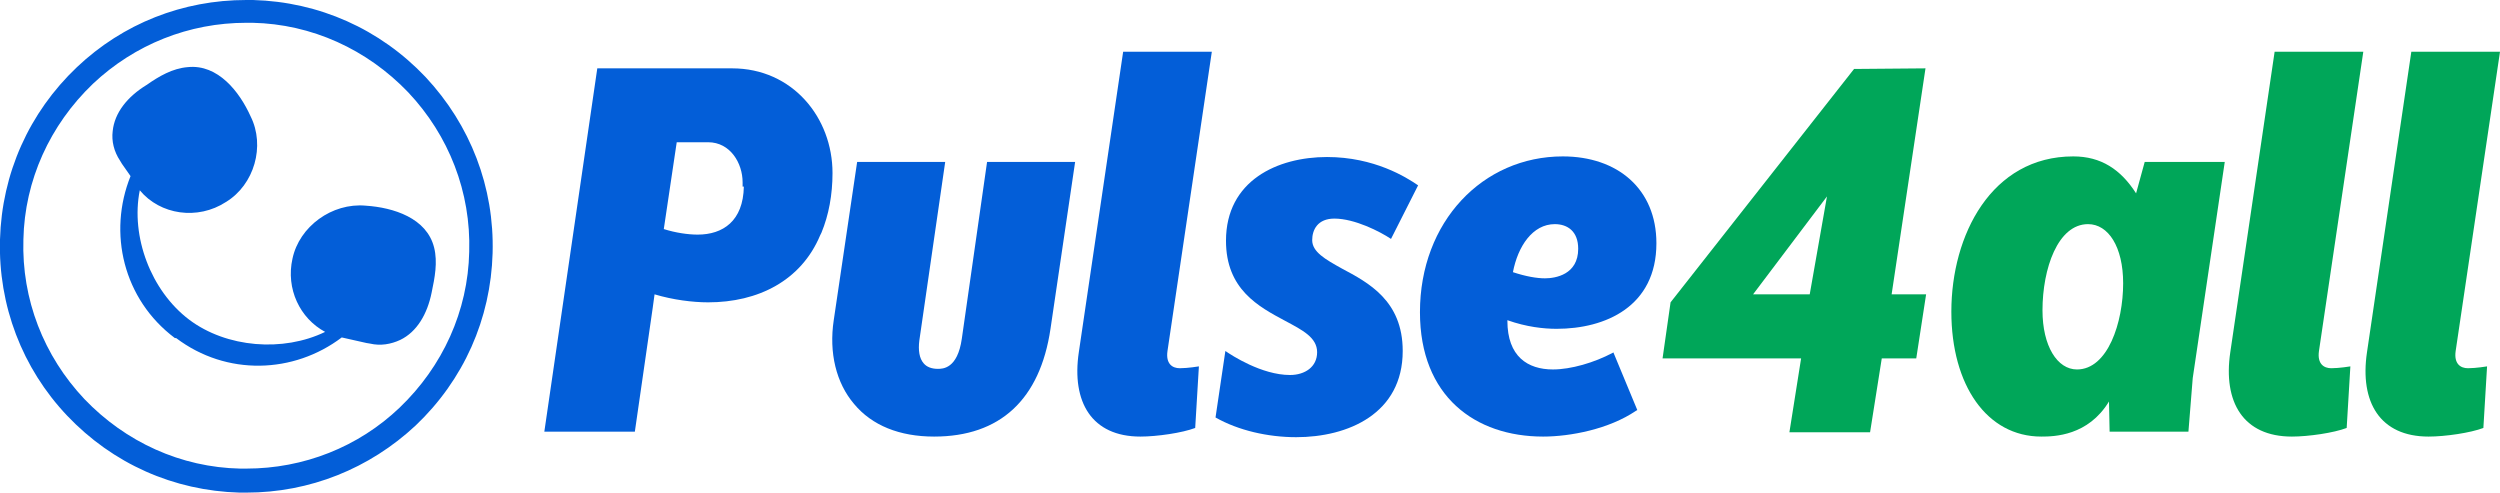 <svg xmlns="http://www.w3.org/2000/svg" xmlns:xlink="http://www.w3.org/1999/xlink" id="Laag_4" x="0px" y="0px" viewBox="0 0 406 80" style="enable-background:new 0 0 406 80;" xml:space="preserve"><style type="text/css">	.st0{fill:#035ED8;}	.st1{fill:#00A659;}</style><g>	<g>		<path class="st0" d="M47.5,42c-1.1,4.9,1.2,9.7,5.3,11.9c-6.8,3.3-16,2.6-22.1-2l0,0l0,0l0,0c-6.2-4.7-9.5-13.5-8-21   c3.3,4,9.4,4.9,14,1.9c4.6-2.8,6.4-9.1,4-13.9c-1.8-4-5.3-8.5-10.2-8c-2.5,0.2-4.7,1.5-6.7,2.9l0,0c-3.1,1.9-5.2,4.5-5.5,7.5   c-0.2,1.6,0.2,3.3,1.2,4.8l0.3,0.5l1.4,2c-3.7,9.2-1.2,20,7.2,26.3c0,0,0,0,0.1,0l0,0h0.1c8.2,6.2,19.1,5.8,26.9-0.1l4,0.9   l0.6,0.1c1.7,0.4,3.4,0.1,4.9-0.6c2.7-1.3,4.4-4.2,5.1-7.7l0,0c0.5-2.4,1-4.9,0.4-7.3c-1.2-4.8-6.6-6.5-11.1-6.8   C53.9,32.9,48.6,36.8,47.5,42z"></path>	</g>	<path class="st0" d="M40,80c-0.4,0-0.8,0-1.1,0c-10.7-0.3-20.6-4.7-28-12.5C3.6,59.8-0.3,49.6,0,38.9s4.7-20.6,12.5-28  C20,3.8,29.7,0,40,0c0.4,0,0.7,0,1.1,0c10.7,0.3,20.6,4.7,28,12.5c7.3,7.8,11.2,17.9,10.9,28.6c-0.3,10.7-4.7,20.6-12.5,28  C60,76.1,50.3,80,40,80L40,80z M40,3.7c-9.3,0-18.1,3.5-24.9,9.9C8.1,20.3,4,29.3,3.8,38.9c-0.3,9.7,3.3,18.9,9.9,25.9  c6.7,7,15.7,11.1,25.3,11.3c0.3,0,0.7,0,1,0c9.3,0,18.2-3.5,24.9-9.9c7-6.7,11.1-15.7,11.3-25.3c0.3-9.7-3.3-18.9-9.9-25.9  C59.6,8,50.6,3.9,41,3.7C40.6,3.7,40.3,3.7,40,3.7z"></path>	<g>		<path class="st1" d="M342.5,65.2c-3.4,5.6-8.9,5.7-11,5.7c-8.8,0-14.6-8.3-14.6-20.3c0-12.4,6.5-25.2,19.8-25.2   c4.5,0,7.7,2.1,10.2,6l1.4-5.1h13l-5.2,35.1l-0.7,8.7h-12.8L342.5,65.2z M344.8,46c0-5.9-2.4-9.6-5.7-9.6c-4.9,0-7.4,7.2-7.4,14   c0,5.8,2.4,9.6,5.6,9.6C342.3,60,344.8,52.4,344.8,46z"></path>		<path class="st1" d="M383.8,8.4L376.6,57c-0.3,2.1,0.8,2.8,2,2.8c1.3,0,3.1-0.3,3.1-0.3l-0.6,10c-2.1,0.8-6.2,1.4-8.9,1.4   c-7.9,0-11.2-5.6-10-13.7l7.2-48.8H383.8z"></path>		<path class="st1" d="M406,8.4L398.8,57c-0.3,2.1,0.8,2.8,2,2.8c1.3,0,3.1-0.3,3.1-0.3l-0.6,10c-2.1,0.8-6.2,1.4-8.9,1.4   c-7.9,0-11.2-5.6-10-13.7l7.2-48.8H406z"></path>		<path class="st0" d="M196.8,8.4L189.6,57c-0.3,2.1,0.8,2.8,2,2.8c1.3,0,3.1-0.3,3.1-0.3l-0.6,10c-2.1,0.8-6.2,1.4-8.9,1.4   c-7.9,0-11.2-5.6-10-13.7l7.2-48.8H196.8z"></path>		<path class="st0" d="M253.8,25.4c8.9,0,15.2,5.3,15.2,14.1c0,10.3-8.3,13.9-16.2,13.9c-2.1,0-4.9-0.3-8-1.4c0,0.1,0,0,0,0.1   c0,5.8,3.3,7.9,7.4,7.9c2.9,0,6.7-1.1,9.7-2.7c0,0,0.1,0,0.1-0.1l3.9,9.4c-0.1,0-0.1,0.1-0.2,0.1c-4.4,3-10.7,4.2-15.1,4.2   c-11,0-20-6.5-20-20.2C230.6,36,240.8,25.4,253.8,25.4z M250.9,45.2c1.7,0,5.4-0.6,5.4-4.8c0-2.8-1.7-4-3.8-4   c-3.6,0-6,3.6-6.8,7.8C247.8,44.9,249.6,45.2,250.9,45.2z"></path>		<path class="st0" d="M151.7,70.9c-5.6,0-10.1-1.8-13-5.3c-2.9-3.4-4.1-8.3-3.3-13.6l3.8-25.7h14.3l-4.2,29c-0.2,1.6,0,2.9,0.7,3.7   c0.5,0.6,1.3,0.9,2.3,0.9c0.8,0,3.2,0,3.9-4.9l4.1-28.7h14.3l-4,27.1C168.9,64.9,162.4,70.9,151.7,70.9z"></path>		<path class="st0" d="M199,57c1,0.7,5.9,3.9,10.5,3.9c2.4,0,4.4-1.3,4.4-3.7c0-2.4-2.4-3.6-5.2-5.1c-4.3-2.3-9.6-5.1-9.6-13   c0-9.8,8.4-13.6,16.4-13.6c7.7,0,12.9,3.3,14.8,4.6l-4.4,8.7c-1.8-1.2-5.9-3.3-9.2-3.3c-2.7,0-3.6,1.8-3.6,3.5   c0,1.9,2.1,3.1,4.8,4.6c4.3,2.3,9.9,5.2,9.9,13.4c0,10.2-8.9,14-17.3,14c-4.6,0-9.4-1.1-13.1-3.2L199,57z"></path>		<path class="st0" d="M118.9,11.1H97l-8.6,59h14.7L106,50l0.3-2.2c3,0.9,6.2,1.3,8.7,1.3c8.1,0,15.1-3.5,18.2-10.9l0.2-0.4   c1.2-2.9,1.8-6.2,1.8-9.7C135.2,19.1,128.7,11.1,118.9,11.1z M120.8,30.3c-0.1,5.6-3.4,7.8-7.5,7.8c-1.6,0-3.6-0.3-5.5-0.9   l2.1-14.1h5.1c3.6,0,5.6,3.4,5.6,6.5v0.7H120.8z"></path>		<g>			<path class="st1" d="M284.7,47.8h9.2l2.8-15.9L284.7,47.8z M312.7,11.1l-5.5,36.7h5.6l-1.6,10.4h-5.6l-1.9,12h-13.1l1.9-12H270    l1.3-9.1l29.8-37.9L312.7,11.1L312.7,11.1z"></path>		</g>	</g></g></svg>
